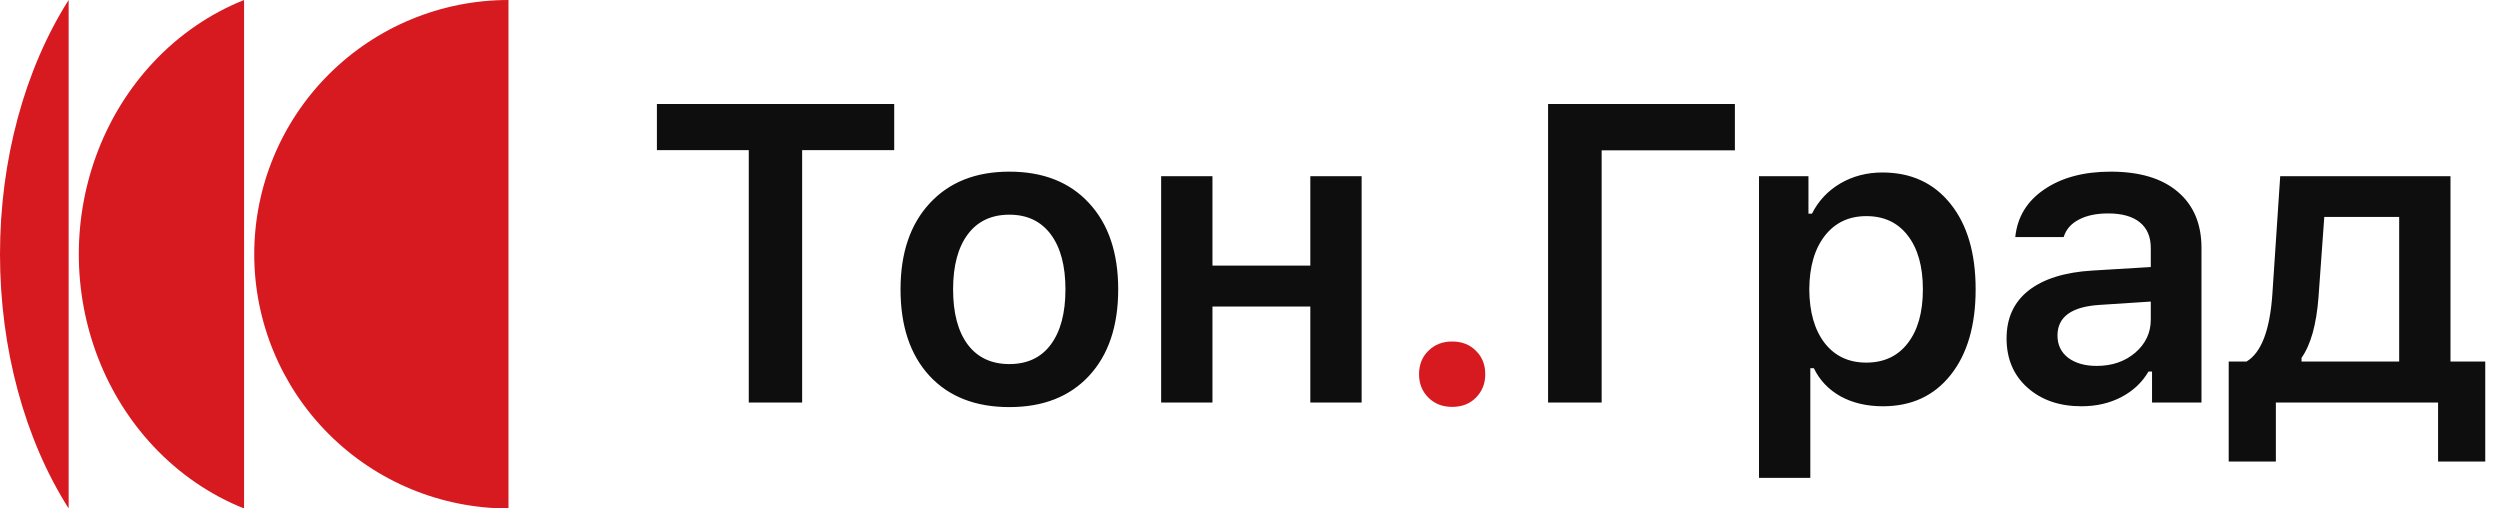 <?xml version="1.0" encoding="UTF-8"?> <svg xmlns="http://www.w3.org/2000/svg" width="118" height="24" viewBox="0 0 118 24" fill="none"><g clip-path="url(#clip0_2066_339)"><path d="M3.24 24C1.16 20.724 4.57764e-07 16.447 0 12C0 7.552 1.16 3.276 3.24 0V24Z" fill="#D71920"></path><path d="M24 24C20.817 24 17.765 22.736 15.515 20.485C13.264 18.235 12 15.183 12 12C12 8.817 13.264 5.765 15.515 3.515C17.765 1.264 20.817 1.14421e-06 24 5.24537e-07L24 24Z" fill="#D71920"></path><path d="M7.235 21.058C8.461 22.367 9.926 23.364 11.52 24V0C9.926 0.636 8.461 1.632 7.235 2.942C4.984 5.344 3.72 8.602 3.72 12C3.72 15.398 4.984 18.656 7.235 21.058Z" fill="#D71920"></path></g><path d="M37.861 19H35.342V7.086H31.006V4.908H42.207V7.086H37.861V19ZM47.642 19.215C46.041 19.215 44.784 18.723 43.873 17.74C42.961 16.751 42.505 15.39 42.505 13.658C42.505 11.94 42.965 10.585 43.882 9.596C44.8 8.6 46.054 8.102 47.642 8.102C49.237 8.102 50.49 8.596 51.402 9.586C52.32 10.575 52.779 11.933 52.779 13.658C52.779 15.39 52.32 16.751 51.402 17.74C50.49 18.723 49.237 19.215 47.642 19.215ZM45.679 16.266C46.142 16.878 46.796 17.184 47.642 17.184C48.489 17.184 49.14 16.878 49.595 16.266C50.058 15.647 50.289 14.778 50.289 13.658C50.289 12.545 50.058 11.679 49.595 11.06C49.133 10.442 48.482 10.133 47.642 10.133C46.796 10.133 46.142 10.442 45.679 11.06C45.217 11.679 44.986 12.545 44.986 13.658C44.986 14.778 45.217 15.647 45.679 16.266ZM61.847 19V14.469H57.228V19H54.806V8.316H57.228V12.535H61.847V8.316H64.269V19H61.847ZM75.598 19H73.069V4.908H81.887V7.096H75.598V19ZM88.846 8.141C90.2 8.141 91.271 8.632 92.059 9.615C92.853 10.598 93.25 11.946 93.25 13.658C93.25 15.364 92.856 16.712 92.068 17.701C91.287 18.684 90.223 19.176 88.875 19.176C88.113 19.176 87.446 19.02 86.873 18.707C86.307 18.388 85.887 17.945 85.613 17.379H85.447V22.555H83.025V8.316H85.359V10.084H85.525C85.831 9.479 86.277 9.003 86.863 8.658C87.456 8.313 88.117 8.141 88.846 8.141ZM88.084 17.115C88.924 17.115 89.578 16.809 90.047 16.197C90.522 15.585 90.76 14.739 90.76 13.658C90.76 12.578 90.522 11.731 90.047 11.119C89.578 10.507 88.927 10.201 88.094 10.201C87.267 10.201 86.613 10.51 86.131 11.129C85.649 11.747 85.405 12.591 85.398 13.658C85.405 14.726 85.646 15.569 86.121 16.188C86.603 16.806 87.257 17.115 88.084 17.115ZM98.959 17.271C99.688 17.271 100.296 17.063 100.785 16.646C101.273 16.223 101.517 15.703 101.517 15.084V14.234L99.105 14.391C97.777 14.475 97.113 14.957 97.113 15.836C97.113 16.279 97.282 16.63 97.621 16.891C97.966 17.145 98.412 17.271 98.959 17.271ZM98.246 19.176C97.204 19.176 96.354 18.883 95.697 18.297C95.039 17.711 94.71 16.936 94.71 15.973C94.71 15.009 95.059 14.254 95.755 13.707C96.459 13.16 97.461 12.848 98.763 12.77L101.517 12.604V11.705C101.517 11.178 101.345 10.774 101 10.494C100.655 10.214 100.157 10.074 99.505 10.074C98.946 10.074 98.483 10.172 98.119 10.367C97.754 10.556 97.516 10.829 97.406 11.188H95.121C95.218 10.243 95.674 9.495 96.488 8.941C97.308 8.382 98.353 8.102 99.623 8.102C100.99 8.102 102.045 8.417 102.787 9.049C103.535 9.68 103.91 10.566 103.91 11.705V19H101.576V17.535H101.41C101.11 18.049 100.681 18.453 100.121 18.746C99.567 19.033 98.942 19.176 98.246 19.176ZM113.241 17.066V10.24H109.706L109.433 14.029C109.335 15.318 109.068 16.272 108.632 16.891V17.066H113.241ZM107.421 21.783H105.195V17.066H106.034C106.731 16.65 107.138 15.592 107.255 13.893L107.626 8.316H115.663V17.066H117.304V21.783H115.077V19H107.421V21.783Z" fill="#0E0E0E"></path><path d="M68.542 19.205C68.086 19.205 67.712 19.059 67.419 18.766C67.126 18.473 66.979 18.105 66.979 17.662C66.979 17.213 67.126 16.845 67.419 16.559C67.712 16.266 68.086 16.119 68.542 16.119C69.004 16.119 69.378 16.266 69.665 16.559C69.958 16.845 70.104 17.213 70.104 17.662C70.104 18.105 69.958 18.473 69.665 18.766C69.378 19.059 69.004 19.205 68.542 19.205Z" fill="#D71920"></path><defs><clipPath id="clip0_2066_339"><rect width="24" height="24" fill="white"></rect></clipPath></defs></svg> 
